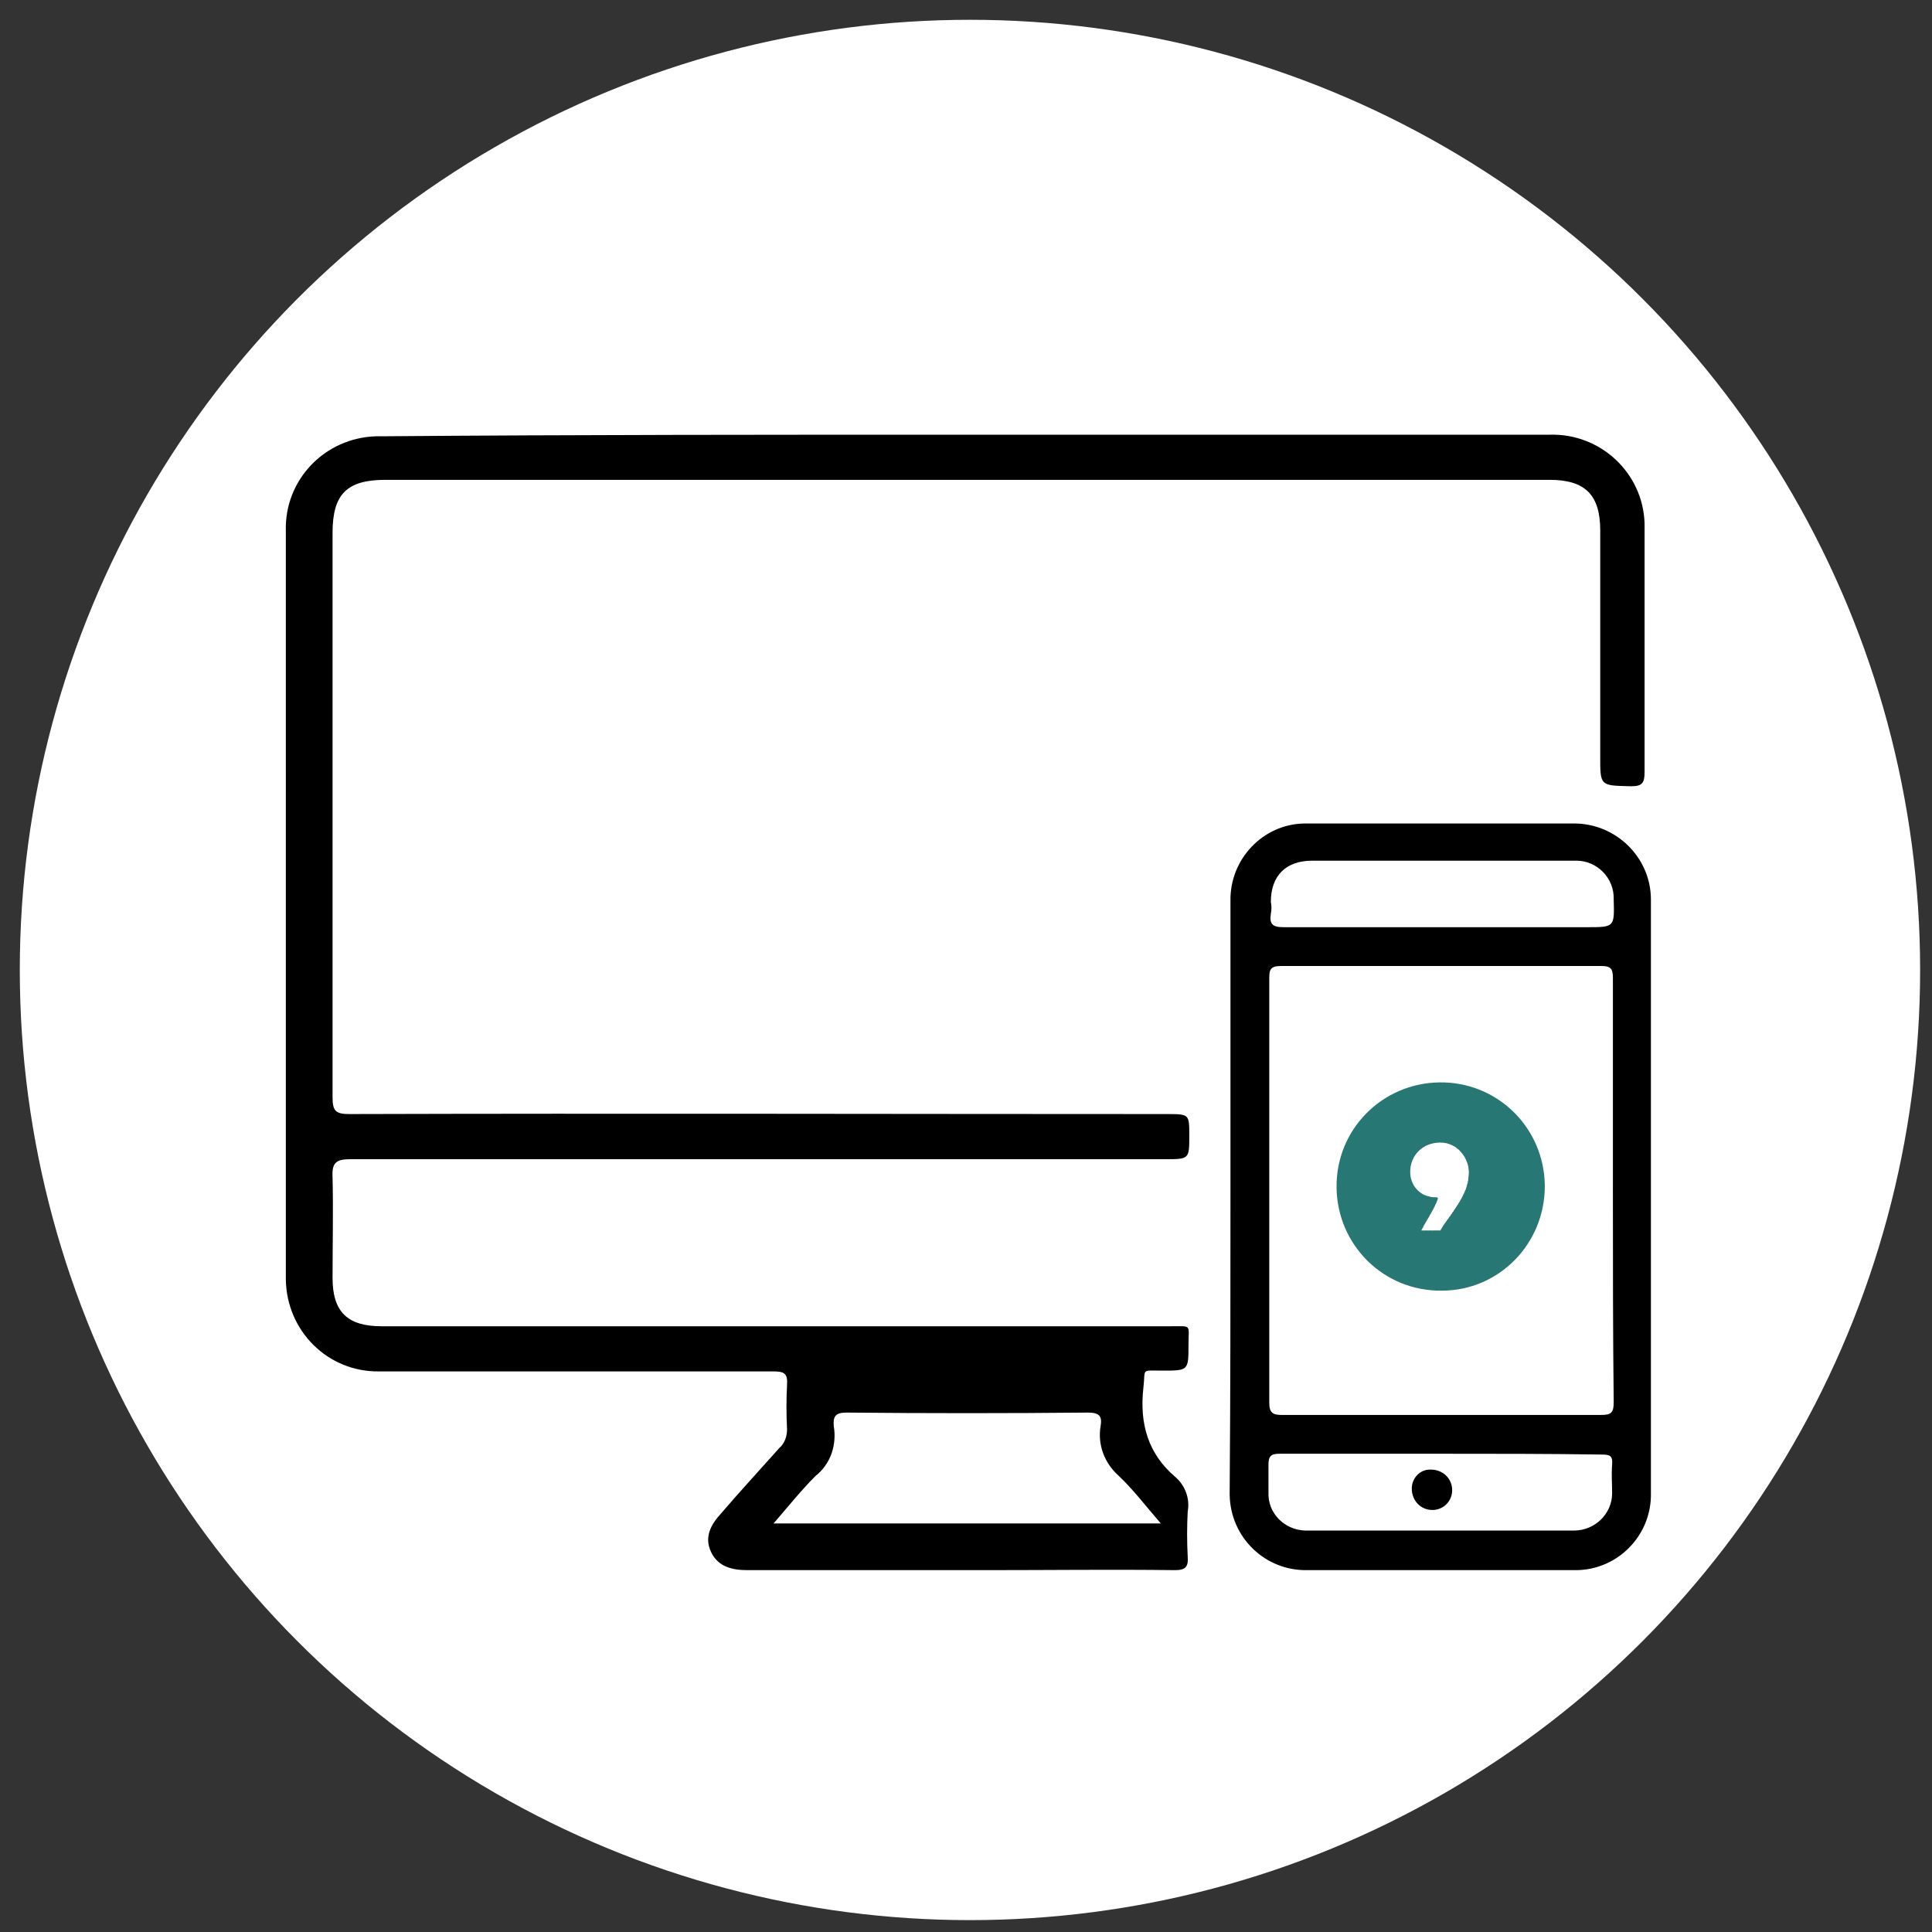 <?xml version="1.0" encoding="utf-8"?>
<!-- Generator: Adobe Illustrator 27.0.1, SVG Export Plug-In . SVG Version: 6.00 Build 0)  -->
<svg version="1.1" id="Calque_1" xmlns="http://www.w3.org/2000/svg" xmlns:xlink="http://www.w3.org/1999/xlink" x="0px" y="0px"
	 viewBox="0 0 244 244" style="enable-background:new 0 0 244 244;" xml:space="preserve">
<rect x="0" y="0" width="244" height="244" fill="#333333" stroke="none"/>
<style type="text/css">
	.st0{fill:#FFFFFF;}
	.st1{fill:#277774;}
	.st2{clip-path:url(#SVGID_00000078726271688089223100000001118539767094844555_);}
</style>
<circle class="st0" cx="122.5" cy="122.5" r="120"/>
<path d="M122.2,54.9h73.5c6.4-0.2,11.8,4.8,12,11.2c0,0.3,0,0.5,0,0.8v30.6c0,1.4-0.3,1.8-1.7,1.8c-4-0.1-3.9,0-3.9-4V67
	c0-4.5-1.9-6.4-6.4-6.4h-147c-4.9,0-6.7,1.8-6.7,6.7v71.3c0,1.7,0.4,2.1,2.1,2.1c34.4-0.1,68.9,0,103.2,0c2.9,0,2.9,0,2.9,2.7
	c0,3,0,3-3.1,3H44.2c-1.8,0-2.3,0.5-2.2,2.3c0.1,4.3,0,8.4,0,12.7s1.9,6.1,6.2,6.1h99.5c2.9,0,2.4-0.3,2.4,2.3c0,3.3,0,3.3-3.3,3.3
	c-2.8,0-2.1-0.3-2.4,2.2c-0.5,4.5,0.6,8.3,4,11.2c1.3,1.1,1.9,2.8,1.6,4.4c-0.1,1.9-0.1,3.8,0,5.7c0.1,1.3-0.3,1.7-1.6,1.7
	c-7.9-0.1-15.8,0-23.7,0H94.4c-1.9,0-3.7-0.4-4.6-2.3s0-3.5,1.3-4.9c2.4-2.8,4.9-5.5,7.3-8.2c0.7-0.6,1-1.5,1-2.4
	c-0.1-1.9-0.1-3.7,0-5.6c0.1-1.5-0.4-1.7-1.8-1.7H47.9c-6.5,0.1-11.7-5.1-11.8-11.6c0-0.1,0-0.1,0-0.2V67.1
	c-0.2-6.5,4.9-11.8,11.4-12c0.2,0,0.5,0,0.7,0C73,54.9,97.6,54.9,122.2,54.9z M146.6,192.4c-1.9-2.2-3.5-4.3-5.3-6
	c-1.8-1.6-2.7-3.9-2.3-6.3c0.2-1.2-0.1-1.7-1.6-1.7c-10.2,0.1-20.3,0.1-30.5,0c-1.4,0-1.7,0.5-1.6,1.7c0.4,2.4-0.4,4.8-2.3,6.3
	c-1.8,1.8-3.4,3.8-5.3,6H146.6z"/>
<path d="M155.4,151v-37.2c-0.1-5.3,4.1-9.7,9.3-9.8c0.2,0,0.3,0,0.5,0h33.6c5.3,0,9.7,4.3,9.7,9.6v0.1v74.9c0.1,5.3-4.2,9.7-9.5,9.7
	c-0.1,0-0.2,0-0.3,0h-33.6c-5.3,0.1-9.7-4.1-9.8-9.5c0-0.1,0-0.2,0-0.3C155.4,176,155.4,163.4,155.4,151z M203.7,150.5v-27
	c0-1.2-0.3-1.5-1.5-1.5h-40.4c-1.4,0-1.5,0.5-1.5,1.6v53.5c0,1.3,0.4,1.6,1.6,1.6h40.3c1.3,0,1.6-0.3,1.6-1.6
	C203.7,168.3,203.7,159.5,203.7,150.5z M182,183.6h-20.4c-1.1,0-1.4,0.3-1.4,1.4s0,2.3,0,3.5c-0.1,2.6,2,4.7,4.6,4.8
	c0.1,0,0.2,0,0.2,0h33.8c2.6,0,4.8-2.1,4.8-4.7v-0.1c0-1.2-0.1-2.3,0-3.5s-0.3-1.3-1.4-1.3C195.6,183.6,188.8,183.6,182,183.6z
	 M182,117.1h18.4c3.5,0,3.5,0,3.4-3.5c0.1-2.7-2.1-4.9-4.7-4.9c-0.1,0-0.2,0-0.3,0h-33.1c-3.3,0-5.2,1.9-5.2,5.2
	c0.1,0.5,0.1,1,0,1.5c-0.2,1.3,0.2,1.7,1.6,1.7C162.1,117.1,182,117.1,182,117.1z"/>
<path d="M180.9,190.7c-1.5,0-2.6-1.2-2.6-2.7c0-1.3,1-2.4,2.3-2.4c0,0,0,0,0.1,0c1.5,0,2.7,1.1,2.7,2.6
	C183.4,189.6,182.3,190.7,180.9,190.7L180.9,190.7z"/>
<path d="M184.8,155.8"/>
<path class="st1" d="M182.1,163c-7.3,0.1-13.2-5.7-13.3-13s5.7-13.2,13-13.3s13.2,5.7,13.3,13v0.1C195.1,157.1,189.3,163,182.1,163z
	"/>
<g>
	<g>
		<path id="SVGID_1_" class="st0" d="M181.9,144.3c-2.2,0-3.8,1.6-3.8,3.7c0,1.7,1.2,2.9,2.4,3.1c0.2,0.1,0.5,0.1,0.6,0.1
			c0.3,0,0.4,0,0.5,0.1c0,0.1-0.1,0.4-0.2,0.6c-0.2,0.5-0.8,1.6-1.3,2.4l-0.6,1.1h2.4l0.5-0.8c2.1-2.9,3.1-4.4,3.1-6.6
			C185.5,146.3,184.1,144.3,181.9,144.3z"/>
	</g>
	<g>
		<g>
			<g>
				<g>
					<defs>
						<path id="SVGID_00000109746910378858987540000001699285033161413285_" d="M181.9,144.3c-2.2,0-3.8,1.6-3.8,3.7
							c0,1.7,1.2,2.9,2.4,3.1c0.2,0.1,0.5,0.1,0.6,0.1c0.3,0,0.4,0,0.5,0.1c0,0.1-0.1,0.4-0.2,0.6c-0.2,0.5-0.8,1.6-1.3,2.4
							l-0.6,1.1h2.4l0.5-0.8c2.1-2.9,3.1-4.4,3.1-6.6C185.5,146.3,184.1,144.3,181.9,144.3z"/>
					</defs>
					<clipPath id="SVGID_00000114795856536415303210000007925861903434576294_">
						<use xlink:href="#SVGID_00000109746910378858987540000001699285033161413285_"  style="overflow:visible;"/>
					</clipPath>
					<g style="clip-path:url(#SVGID_00000114795856536415303210000007925861903434576294_);">
						<polygon class="st0" points="179.5,143 193.2,134.8 193.2,134.8 						"/>
						<polygon class="st0" points="179.5,143 193.4,135.2 193.4,135.2 						"/>
						<polygon class="st0" points="179.5,143 193.6,135.5 193.6,135.6 						"/>
						<polygon class="st0" points="179.5,143 193.8,135.9 193.8,136 						"/>
						<polygon class="st0" points="179.5,143 194,136.3 194,136.4 						"/>
						<polygon class="st0" points="179.5,143 194.2,136.7 194.2,136.8 						"/>
						<polygon class="st0" points="179.5,143 194.3,137.1 194.3,137.2 						"/>
						<polygon class="st0" points="179.5,143 194.5,137.5 194.5,137.6 						"/>
						<polygon class="st0" points="179.5,143 194.6,137.9 194.6,138 						"/>
						<polygon class="st0" points="179.5,143 194.8,138.3 194.8,138.4 						"/>
						<polygon class="st0" points="179.5,143 194.9,138.8 194.9,138.8 						"/>
						<polygon class="st0" points="179.5,143 195,139.2 195,139.2 						"/>
						<polygon class="st0" points="179.5,143 195.1,139.6 195.1,139.7 						"/>
						<polygon class="st0" points="179.5,143 195.2,140 195.2,140.1 						"/>
						<polygon class="st0" points="179.5,143 195.2,140.5 195.3,140.5 						"/>
						<polygon class="st0" points="179.5,143 195.3,140.9 195.3,140.9 						"/>
						<polygon class="st0" points="179.5,143 195.4,141.3 195.4,141.4 						"/>
						<polygon class="st0" points="179.5,143 195.4,141.8 195.4,141.8 						"/>
						<polygon class="st0" points="179.5,143 195.4,142.2 195.4,142.2 						"/>
						<polygon class="st0" points="179.5,143 195.4,142.6 195.4,142.7 						"/>
						<polygon class="st0" points="179.5,143 195.4,143.1 195.4,143.1 						"/>
						<polygon class="st0" points="179.5,143 195.4,143.5 195.4,143.6 						"/>
						<polygon class="st0" points="179.5,143 195.4,143.9 195.4,144 						"/>
						<polygon class="st0" points="179.5,143 195.4,144.4 195.4,144.4 						"/>
						<polygon class="st0" points="179.5,143 195.3,144.8 195.3,144.9 						"/>
						<polygon class="st0" points="179.5,143 195.3,145.2 195.3,145.3 						"/>
						<polygon class="st0" points="179.5,143 195.2,145.7 195.2,145.7 						"/>
						<polygon class="st0" points="179.5,143 195.1,146.1 195.1,146.1 						"/>
						<polygon class="st0" points="179.5,143 195,146.5 195,146.6 						"/>
						<polygon class="st0" points="179.5,143 194.9,146.9 194.9,147 						"/>
						<polygon class="st0" points="179.5,143 194.8,147.4 194.8,147.4 						"/>
						<polygon class="st0" points="179.5,143 194.7,147.8 194.7,147.8 						"/>
						<polygon class="st0" points="179.5,143 194.5,148.2 194.5,148.2 						"/>
						<polygon class="st0" points="179.5,143 194.4,148.6 194.4,148.7 						"/>
						<polygon class="st0" points="179.5,143 194.2,149 194.2,149.1 						"/>
						<polygon class="st0" points="179.5,143 194.1,149.4 194,149.5 						"/>
						<polygon class="st0" points="179.5,143 193.9,149.8 193.9,149.9 						"/>
						<polygon class="st0" points="179.5,143 193.7,150.2 193.7,150.2 						"/>
						<polygon class="st0" points="179.5,143 193.5,150.6 193.5,150.6 						"/>
						<polygon class="st0" points="179.5,143 193.3,151 193.2,151 						"/>
						<polygon class="st0" points="179.5,143 193,151.3 193,151.4 						"/>
						<polygon class="st0" points="179.5,143 192.8,151.7 192.8,151.8 						"/>
						<polygon class="st0" points="179.5,143 192.6,152.1 192.5,152.1 						"/>
						<polygon class="st0" points="179.5,143 192.3,152.4 192.3,152.5 						"/>
						<polygon class="st0" points="179.5,143 192,152.8 192,152.8 						"/>
						<polygon class="st0" points="179.5,143 191.8,153.1 191.7,153.2 						"/>
						<polygon class="st0" points="179.5,143 191.5,153.4 191.5,153.5 						"/>
						<polygon class="st0" points="179.5,143 191.2,153.8 191.2,153.8 						"/>
						<polygon class="st0" points="179.5,143 190.9,154.1 190.9,154.1 						"/>
						<polygon class="st0" points="179.5,143 190.6,154.4 190.5,154.4 						"/>
						<polygon class="st0" points="179.5,143 190.3,154.7 190.2,154.7 						"/>
						<polygon class="st0" points="179.5,143 189.9,155 189.9,155 						"/>
						<polygon class="st0" points="179.5,143 189.6,155.3 189.6,155.3 						"/>
						<polygon class="st0" points="179.5,143 189.3,155.5 189.2,155.6 						"/>
						<polygon class="st0" points="179.5,143 188.9,155.8 188.9,155.8 						"/>
						<polygon class="st0" points="179.5,143 188.6,156.1 188.5,156.1 						"/>
						<polygon class="st0" points="179.5,143 188.2,156.3 188.2,156.3 						"/>
						<polygon class="st0" points="179.5,143 187.8,156.5 187.8,156.6 						"/>
						<polygon class="st0" points="179.5,143 187.5,156.8 187.4,156.8 						"/>
						<polygon class="st0" points="179.5,143 187.1,157 187,157 						"/>
						<polygon class="st0" points="179.5,143 186.7,157.2 186.6,157.2 						"/>
						<polygon class="st0" points="179.5,143 186.3,157.4 186.3,157.4 						"/>
						<polygon class="st0" points="179.5,143 185.9,157.6 185.9,157.6 						"/>
						<polygon class="st0" points="179.5,143 185.5,157.7 185.4,157.8 						"/>
						<polygon class="st0" points="179.5,143 185.1,157.9 185,157.9 						"/>
						<polygon class="st0" points="179.5,143 184.7,158 184.6,158.1 						"/>
						<polygon class="st0" points="179.5,143 184.3,158.2 184.2,158.2 						"/>
						<polygon class="st0" points="179.5,143 183.8,158.3 183.8,158.3 						"/>
						<polygon class="st0" points="179.5,143 183.4,158.4 183.4,158.4 						"/>
						<polygon class="st0" points="179.5,143 183,158.5 183,158.5 						"/>
						<polygon class="st0" points="179.5,143 182.6,158.6 182.5,158.6 						"/>
						<polygon class="st0" points="179.5,143 182.1,158.7 182.1,158.7 						"/>
						<polygon class="st0" points="179.5,143 181.7,158.8 181.7,158.8 						"/>
						<polygon class="st0" points="179.5,143 181.3,158.8 181.2,158.8 						"/>
						<polygon class="st0" points="179.5,143 180.8,158.9 180.8,158.9 						"/>
						<polygon class="st0" points="179.5,143 180.4,158.9 180.4,158.9 						"/>
						<polygon class="st0" points="179.5,143 180,158.9 179.9,158.9 						"/>
						<polygon class="st0" points="179.5,143 179.5,158.9 179.5,158.9 						"/>
						<polygon class="st0" points="179.5,143 179.1,158.9 179.1,158.9 						"/>
						<polygon class="st0" points="179.5,143 178.7,158.9 178.6,158.9 						"/>
						<polygon class="st0" points="179.5,143 178.2,158.9 178.2,158.9 						"/>
						<polygon class="st0" points="179.5,143 177.8,158.9 177.7,158.9 						"/>
						<polygon class="st0" points="179.5,143 177.4,158.8 177.3,158.8 						"/>
						<polygon class="st0" points="179.5,143 176.9,158.7 176.9,158.7 						"/>
						<polygon class="st0" points="179.5,143 176.5,158.7 176.5,158.7 						"/>
						<polygon class="st0" points="179.5,143 176.1,158.6 176,158.6 						"/>
						<polygon class="st0" points="179.5,143 175.6,158.5 175.6,158.5 						"/>
						<polygon class="st0" points="179.5,143 175.2,158.4 175.2,158.4 						"/>
						<polygon class="st0" points="179.5,143 174.8,158.3 174.8,158.2 						"/>
						<polygon class="st0" points="179.5,143 174.4,158.1 174.3,158.1 						"/>
						<polygon class="st0" points="179.5,143 174,158 173.9,158 						"/>
						<polygon class="st0" points="179.5,143 173.6,157.8 173.5,157.8 						"/>
						<polygon class="st0" points="179.5,143 173.2,157.7 173.1,157.7 						"/>
						<polygon class="st0" points="179.5,143 172.8,157.5 172.7,157.5 						"/>
						<polygon class="st0" points="179.5,143 172.4,157.3 172.3,157.3 						"/>
						<polygon class="st0" points="179.5,143 172,157.1 171.9,157.1 						"/>
						<polygon class="st0" points="179.5,143 171.6,156.9 171.6,156.9 						"/>
						<polygon class="st0" points="179.5,143 171.2,156.7 171.2,156.7 						"/>
						<polygon class="st0" points="179.5,143 170.9,156.5 170.8,156.4 						"/>
						<polygon class="st0" points="179.5,143 170.5,156.2 170.5,156.2 						"/>
						<polygon class="st0" points="179.5,143 170.1,156 170.1,155.9 						"/>
						<polygon class="st0" points="179.5,143 169.8,155.7 169.8,155.7 						"/>
						<polygon class="st0" points="179.5,143 169.4,155.4 169.4,155.4 						"/>
						<polygon class="st0" points="179.5,143 169.1,155.2 169.1,155.1 						"/>
						<polygon class="st0" points="179.5,143 168.8,154.9 168.7,154.8 						"/>
						<polygon class="st0" points="179.5,143 168.5,154.6 168.4,154.6 						"/>
						<polygon class="st0" points="179.5,143 168.2,154.3 168.1,154.2 						"/>
						<polygon class="st0" points="179.5,143 167.9,154 167.8,153.9 						"/>
						<polygon class="st0" points="179.5,143 167.6,153.6 167.5,153.6 						"/>
						<polygon class="st0" points="179.5,143 167.3,153.3 167.2,153.3 						"/>
						<polygon class="st0" points="179.5,143 167,153 167,152.9 						"/>
						<polygon class="st0" points="179.5,143 166.7,152.6 166.7,152.6 						"/>
						<polygon class="st0" points="179.5,143 166.5,152.3 166.4,152.3 						"/>
						<polygon class="st0" points="179.5,143 166.2,151.9 166.2,151.9 						"/>
					</g>
				</g>
			</g>
		</g>
	</g>
</g>
</svg>
